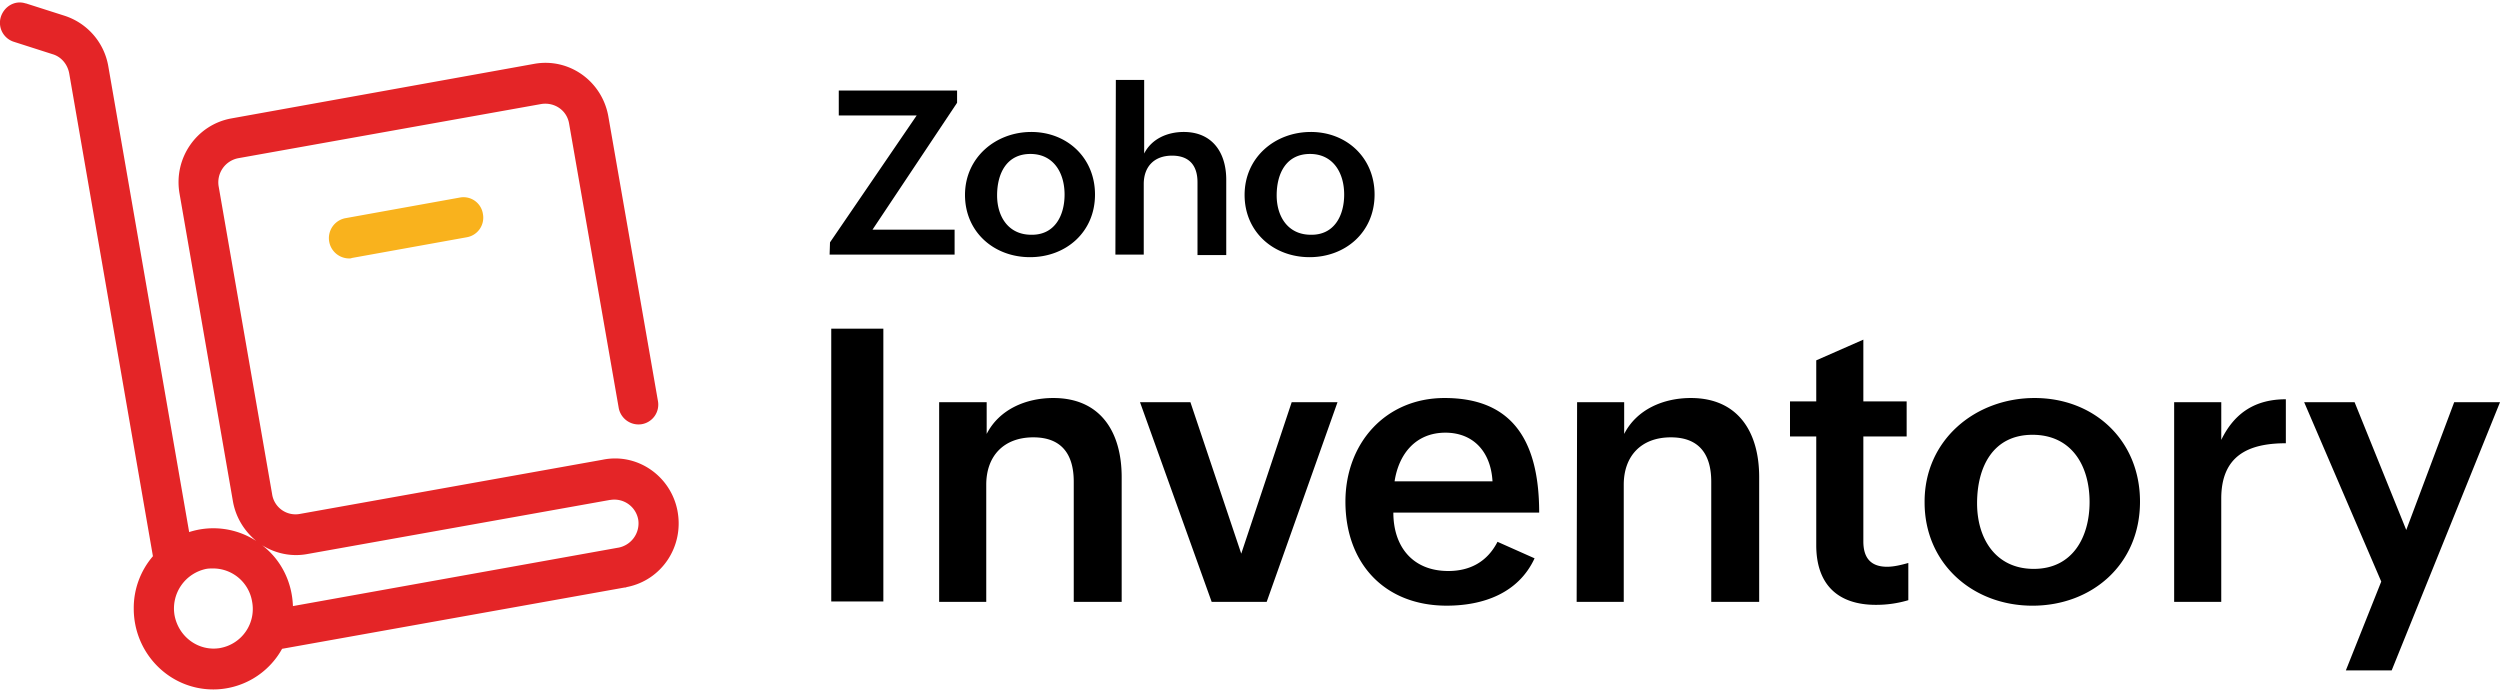 <svg xmlns="http://www.w3.org/2000/svg" width="112" height="31" fill="none"><g clip-path="url(#a)"><path fill="#000" d="M37.259 14.723h2.315v12.222H37.24V14.723h.019zm4.834 3.297h2.11v1.421c.56-1.099 1.755-1.61 2.986-1.61 2.11 0 3.062 1.516 3.062 3.543v5.59h-2.147v-5.381c0-1.251-.56-1.99-1.81-1.99-1.326 0-2.11.834-2.11 2.122v5.249h-2.11V18.02h.02zm8.98 0h2.258l2.277 6.784 2.259-6.784h2.053l-3.173 8.944h-2.464l-3.21-8.944zm17.676 6.992c-.727 1.573-2.314 2.122-3.938 2.122-2.782 0-4.536-1.894-4.536-4.66 0-2.616 1.792-4.643 4.443-4.643 2.855 0 4.237 1.686 4.237 5.135h-6.533c0 1.516.858 2.615 2.463 2.615.953 0 1.736-.398 2.203-1.308l1.662.74zm-1.885-3.448c-.075-1.346-.877-2.18-2.11-2.18-1.325 0-2.09.948-2.277 2.18h4.387zm3.79-3.544h2.109v1.421c.56-1.099 1.754-1.61 2.986-1.61 2.11 0 3.062 1.516 3.062 3.543v5.59h-2.147v-5.381c0-1.251-.56-1.99-1.81-1.99-1.326 0-2.11.834-2.11 2.122v5.249h-2.11l.02-8.944zm14.84 8.868a5.007 5.007 0 01-1.457.209c-1.68 0-2.669-.891-2.669-2.672v-4.87h-1.176v-1.573h1.176v-1.838l2.11-.928v2.766h1.94v1.573h-1.94v4.7c0 .7.298 1.136 1.064 1.136.298 0 .615-.076.951-.17v1.667zm5.656-9.057c2.669 0 4.722 1.895 4.722 4.642 0 2.824-2.165 4.662-4.816 4.662-2.688 0-4.834-1.895-4.834-4.624-.02-2.804 2.277-4.68 4.928-4.68zm2.463 4.661c0-1.649-.82-3.013-2.557-3.013-1.773 0-2.483 1.44-2.483 3.07 0 1.592.84 2.937 2.54 2.937 1.754 0 2.5-1.44 2.5-2.994zm3.79-4.472h2.11v1.687c.597-1.232 1.549-1.82 2.893-1.82v1.971c-1.699 0-2.894.569-2.894 2.482v4.624h-2.11V18.02zm9.277 8.034l-3.453-8.034h2.259l2.314 5.723 2.147-5.723H112l-4.853 12.014h-2.053l1.586-3.98zM37.184 10.858l3.883-5.685h-3.49V4.055h5.3v.55l-3.789 5.684h3.678v1.118h-5.6l.018-.55zM46.2 5.912c1.605 0 2.856 1.156 2.856 2.804 0 1.687-1.306 2.805-2.912 2.805-1.624 0-2.912-1.137-2.912-2.786 0-1.686 1.382-2.823 2.968-2.823zm1.493 2.804c0-.985-.503-1.819-1.53-1.819-1.064 0-1.493.872-1.493 1.857 0 .948.503 1.763 1.53 1.763 1.045.019 1.493-.853 1.493-1.8zm2.297-5.135h1.269v3.297c.336-.663 1.045-.966 1.773-.966 1.27 0 1.904.91 1.904 2.141v3.373h-1.288v-3.26c0-.776-.392-1.193-1.139-1.193-.82 0-1.269.512-1.269 1.27v3.164h-1.27l.02-7.826zm8.735 2.331c1.606 0 2.856 1.156 2.856 2.804 0 1.687-1.306 2.805-2.912 2.805-1.623 0-2.911-1.137-2.911-2.786 0-1.686 1.362-2.823 2.967-2.823zm1.494 2.804c0-.985-.504-1.819-1.53-1.819-1.065 0-1.494.872-1.494 1.857 0 .948.504 1.763 1.53 1.763 1.046.019 1.494-.853 1.494-1.8z"/><path fill="#E42527" d="M30.352 22.89c-.299-1.573-1.81-2.615-3.36-2.293L13.44 23.023a1.059 1.059 0 01-1.25-.891L9.8 8.375a1.1 1.1 0 01.877-1.288L24.248 4.66c.597-.094 1.157.285 1.25.891l2.222 12.733a.903.903 0 001.027.72.889.889 0 00.728-1.042L27.253 5.211c-.28-1.573-1.754-2.634-3.322-2.35L10.36 5.306c-1.55.284-2.596 1.78-2.316 3.372l2.39 13.776c.13.74.522 1.345 1.045 1.781a3.53 3.53 0 00-3.005-.398L4.853 2.975A2.89 2.89 0 002.875.7L1.157.151H1.14C.672 0 .187.285.037.759a.893.893 0 00.598 1.118l1.717.55c.392.113.672.454.747.852l3.752 21.64a3.554 3.554 0 00-.859 2.35c0 1.989 1.587 3.618 3.565 3.618a3.527 3.527 0 003.08-1.82l15.344-2.746c.038 0 .056 0 .094-.02 1.568-.302 2.576-1.818 2.277-3.41zM9.875 29.03c-.952.17-1.867-.474-2.054-1.46a1.81 1.81 0 011.42-2.084c.111-.019.204-.019.316-.019a1.77 1.77 0 011.736 1.478 1.776 1.776 0 01-1.418 2.084zm17.808-4.492l-14.56 2.615c-.038-1.117-.56-2.103-1.382-2.728.58.36 1.288.53 2.016.398l13.571-2.426h.019a1.085 1.085 0 011.25.91 1.108 1.108 0 01-.914 1.232z"/><path fill="#F9B21D" d="M15.624 11.578a.91.91 0 01-.168-1.8l5.152-.929a.879.879 0 011.027.739.89.89 0 01-.728 1.042l-5.152.929c-.019.019-.075.019-.131.019z"/></g><defs><clipPath id="a"><path fill="#fff" d="M0 0h112v31H0z"/></clipPath></defs></svg>
